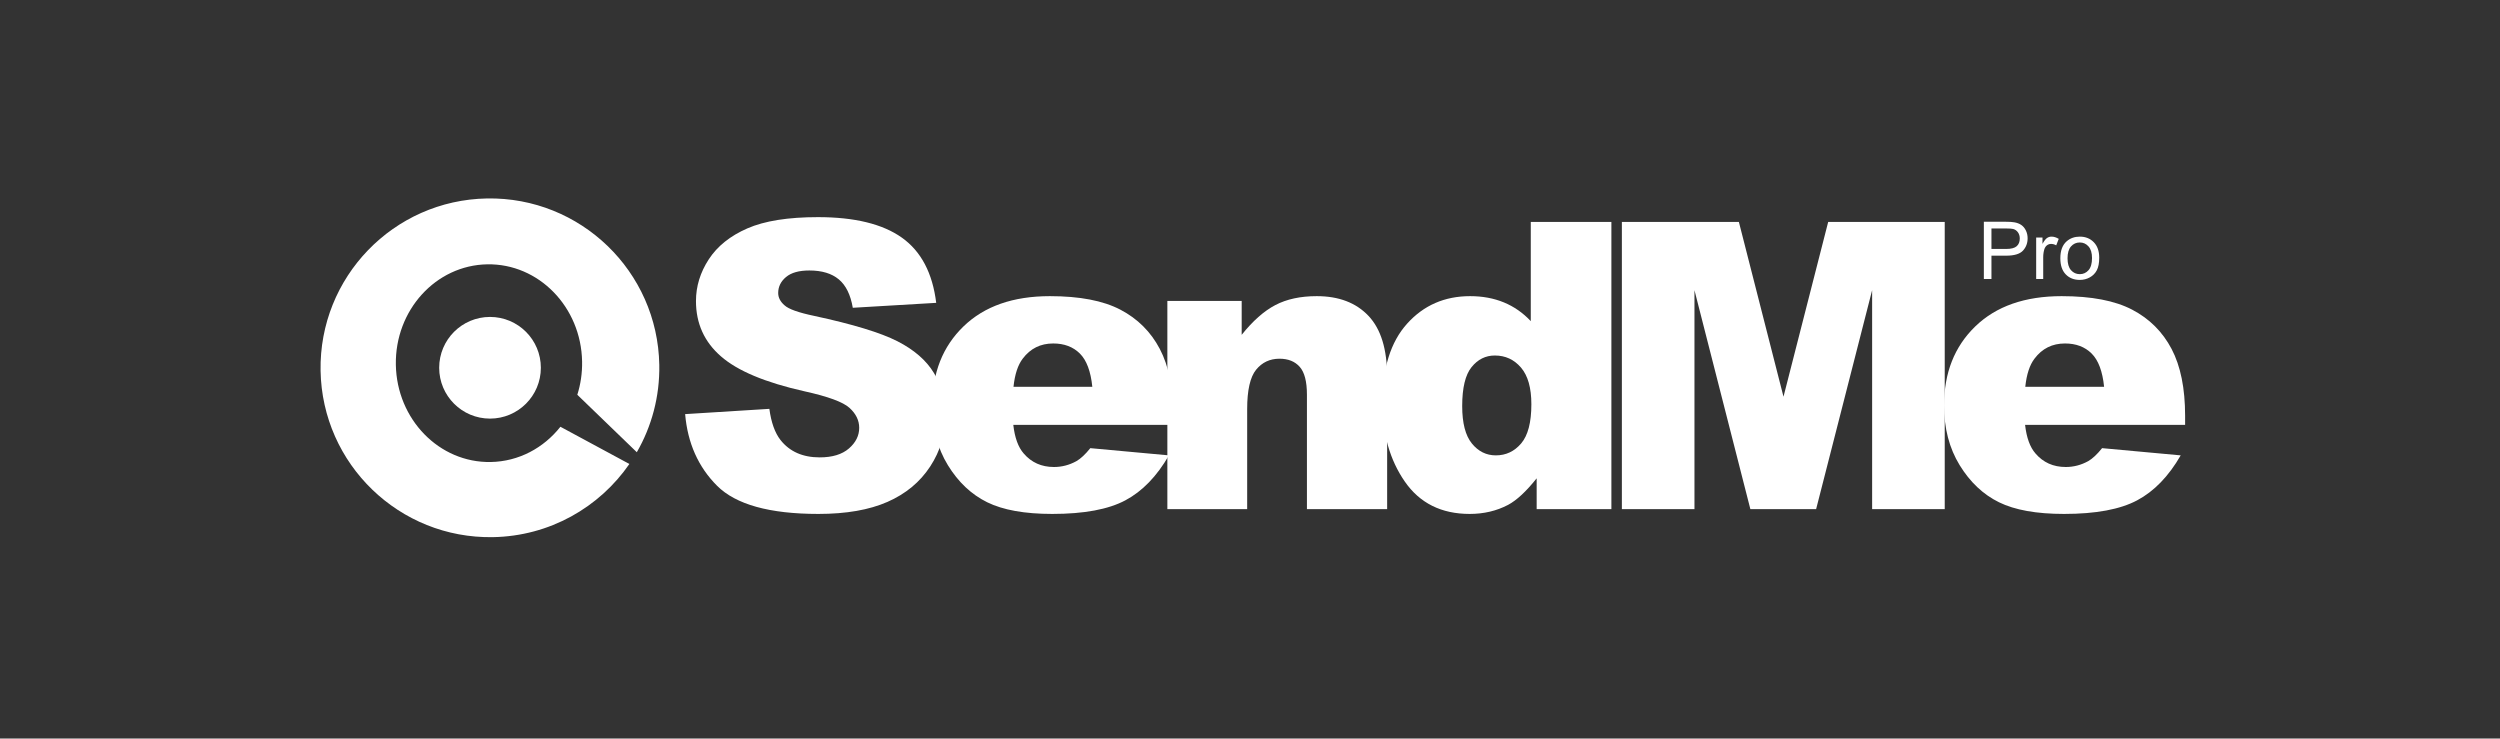 <svg xmlns="http://www.w3.org/2000/svg" xmlns:xlink="http://www.w3.org/1999/xlink" version="1.1" width="765pt" height="226pt" viewBox="0 0 765 226">
<rect x="0" y="0" width="765" height="226" fill="#333333" stroke="none"/>
<path transform="matrix(1,0,0,-1,-1692,1810)" d="M1901.653 1683.281 1927.426 1684.892C1927.984 1680.717 1929.122 1677.536 1930.839 1675.35 1933.635 1671.812 1937.628 1670.042 1942.818 1670.042 1946.692 1670.042 1949.676 1670.95 1951.772 1672.767 1953.868 1674.584 1954.916 1676.689 1954.916 1679.084 1954.916 1681.359 1953.925 1683.396 1951.944 1685.193 1949.962 1686.989 1945.34 1688.686 1938.076 1690.283 1926.182 1692.958 1917.7 1696.511 1912.631 1700.941 1907.522 1705.369 1904.967 1711.015 1904.967 1717.879 1904.967 1722.388 1906.275 1726.648 1908.891 1730.658 1911.507 1734.668 1915.442 1737.821 1920.694 1740.115 1925.946 1742.409 1933.146 1743.556 1942.293 1743.556 1953.516 1743.556 1962.073 1741.466 1967.964 1737.285 1973.856 1733.103 1977.361 1726.451 1978.479 1717.329L1952.953 1715.82C1952.274 1719.806 1950.846 1722.705 1948.669 1724.516 1946.492 1726.328 1943.486 1727.233 1939.652 1727.233 1936.497 1727.233 1934.12 1726.565 1932.523 1725.228 1930.925 1723.89 1930.126 1722.264 1930.126 1720.347 1930.126 1718.95 1930.772 1717.693 1932.064 1716.575 1933.317 1715.417 1936.339 1714.339 1941.129 1713.34 1952.983 1710.785 1961.475 1708.198 1966.604 1705.581 1971.733 1702.963 1975.465 1699.716 1977.8 1695.839 1980.135 1691.962 1981.302 1687.626 1981.302 1682.831 1981.302 1677.196 1979.745 1672 1976.631 1667.244 1973.517 1662.489 1969.165 1658.882 1963.576 1656.424 1957.987 1653.967 1950.94 1652.738 1942.436 1652.738 1927.505 1652.738 1917.164 1655.612 1911.415 1661.362 1905.665 1667.112 1902.411 1674.418 1901.653 1683.281Z" fill="#ffffff" fill-rule="evenodd"/>
<path transform="matrix(1,0,0,-1,-1692,1810)" d="M2051.038 1679.983H2002.071C2002.512 1676.067 2003.573 1673.151 2005.256 1671.233 2007.621 1668.476 2010.707 1667.097 2014.514 1667.097 2016.918 1667.097 2019.202 1667.691 2021.365 1668.88 2022.688 1669.634 2024.111 1670.963 2025.634 1672.865L2049.688 1670.656C2046.009 1664.264 2041.57 1659.679 2036.37 1656.903 2031.171 1654.126 2023.713 1652.738 2013.994 1652.738 2005.556 1652.738 1998.917 1653.928 1994.077 1656.31 1989.238 1658.692 1985.228 1662.474 1982.049 1667.657 1978.87 1672.839 1977.28 1678.933 1977.28 1685.937 1977.28 1695.904 1980.468 1703.969 1986.845 1710.133 1993.222 1716.297 2002.026 1719.379 2013.26 1719.379 2022.375 1719.379 2029.571 1717.997 2034.848 1715.235 2040.125 1712.472 2044.143 1708.468 2046.901 1703.224 2049.659 1697.979 2051.038 1691.153 2051.038 1682.746V1679.983ZM2026.248 1691.642C2025.767 1696.381 2024.494 1699.775 2022.429 1701.824 2020.363 1703.873 2017.647 1704.897 2014.28 1704.897 2010.39 1704.897 2007.282 1703.351 2004.957 1700.258 2003.474 1698.33 2002.531 1695.458 2002.13 1691.642H2026.248Z" fill="#ffffff" fill-rule="evenodd"/>
<path transform="matrix(1,0,0,-1,-1692,1810)" d="M2049.213 1717.906H2071.955V1707.541C2075.346 1711.788 2078.776 1714.823 2082.246 1716.645 2085.716 1718.467 2089.944 1719.379 2094.928 1719.379 2101.669 1719.379 2106.944 1717.368 2110.753 1713.348 2114.562 1709.327 2116.467 1703.117 2116.467 1694.716V1654.21H2091.921V1689.253C2091.921 1693.253 2091.187 1696.083 2089.717 1697.743 2088.248 1699.403 2086.183 1700.233 2083.522 1700.233 2080.584 1700.233 2078.202 1699.113 2076.376 1696.873 2074.549 1694.632 2073.635 1690.612 2073.635 1684.812V1654.21H2049.213V1717.906Z" fill="#ffffff" fill-rule="evenodd"/>
<path transform="matrix(1,0,0,-1,-1692,1810)" d="M2185.086 1742.083V1654.21H2162.219V1663.634C2159.024 1659.62 2156.108 1656.912 2153.472 1655.507 2149.957 1653.661 2146.042 1652.738 2141.729 1652.738 2133.063 1652.738 2126.443 1656.04 2121.869 1662.644 2117.296 1669.248 2115.009 1677.273 2115.009 1686.718 2115.009 1697.285 2117.535 1705.37 2122.588 1710.974 2127.64 1716.577 2134.06 1719.379 2141.848 1719.379 2145.641 1719.379 2149.085 1718.742 2152.181 1717.467 2155.276 1716.192 2158.022 1714.28 2160.418 1711.731V1742.083H2185.086ZM2160.598 1686.296C2160.598 1691.309 2159.542 1695.048 2157.429 1697.515 2155.317 1699.982 2152.646 1701.215 2149.417 1701.215 2146.586 1701.215 2144.215 1700.032 2142.302 1697.666 2140.388 1695.299 2139.432 1691.329 2139.432 1685.755 2139.432 1680.542 2140.418 1676.722 2142.392 1674.295 2144.365 1671.869 2146.806 1670.656 2149.716 1670.656 2152.825 1670.656 2155.416 1671.879 2157.489 1674.325 2159.562 1676.771 2160.598 1680.762 2160.598 1686.296Z" fill="#ffffff" fill-rule="evenodd"/>
<path transform="matrix(1,0,0,-1,-1692,1810)" d="M2188.292 1742.083H2224.097L2237.749 1688.609 2251.425 1742.083H2287.086V1654.21H2264.873V1721.208L2247.736 1654.21H2227.61L2210.506 1721.208V1654.21H2188.292V1742.083Z" fill="#ffffff" fill-rule="evenodd"/>
<path transform="matrix(1,0,0,-1,-1692,1810)" d="M2360.645 1679.983H2311.677C2312.118 1676.067 2313.18 1673.151 2314.862 1671.233 2317.227 1668.476 2320.313 1667.097 2324.12 1667.097 2326.525 1667.097 2328.809 1667.691 2330.972 1668.88 2332.295 1669.634 2333.718 1670.963 2335.24 1672.865L2359.295 1670.656C2355.615 1664.264 2351.176 1659.679 2345.977 1656.903 2340.778 1654.126 2333.319 1652.738 2323.601 1652.738 2315.162 1652.738 2308.523 1653.928 2303.684 1656.31 2298.844 1658.692 2294.835 1662.474 2291.656 1667.657 2288.476 1672.839 2286.887 1678.933 2286.887 1685.937 2286.887 1695.904 2290.075 1703.969 2296.452 1710.133 2302.828 1716.297 2311.633 1719.379 2322.866 1719.379 2331.981 1719.379 2339.177 1717.997 2344.454 1715.235 2349.731 1712.472 2353.749 1708.468 2356.507 1703.224 2359.265 1697.979 2360.645 1691.153 2360.645 1682.746V1679.983ZM2335.854 1691.642C2335.373 1696.381 2334.1 1699.775 2332.035 1701.824 2329.97 1703.873 2327.254 1704.897 2323.886 1704.897 2319.996 1704.897 2316.888 1703.351 2314.563 1700.258 2313.08 1698.33 2312.138 1695.458 2311.736 1691.642H2335.854Z" fill="#ffffff" fill-rule="evenodd"/>
<path transform="matrix(1,0,0,-1,-1692,1810)" d="M1893.743 1698.357C1893.914 1688.628 1891.392 1679.478 1886.865 1671.619L1868.659 1689.199C1869.666 1692.387 1870.185 1695.811 1870.123 1699.367 1869.831 1716.072 1856.837 1729.391 1841.098 1729.117 1825.36 1728.842 1812.838 1715.077 1813.129 1698.372 1813.421 1681.667 1826.416 1668.348 1842.154 1668.623 1850.744 1668.773 1858.375 1672.941 1863.489 1679.412L1884.592 1668.023C1875.418 1654.747 1860.197 1645.937 1842.829 1645.634 1814.207 1645.135 1790.599 1667.931 1790.096 1696.55 1789.594 1725.17 1812.389 1748.774 1841.01 1749.273 1869.632 1749.772 1893.241 1726.976 1893.743 1698.357Z" fill="#ffffff"/>
<path transform="matrix(1,0,0,-1,-1692,1810)" d="M1826.389 1697.463C1826.389 1688.871 1833.353 1681.906 1841.945 1681.906 1850.537 1681.906 1857.502 1688.871 1857.502 1697.463 1857.502 1706.055 1850.537 1713.02 1841.945 1713.02 1833.353 1713.02 1826.389 1706.055 1826.389 1697.463Z" fill="#ffffff"/>
<path transform="matrix(1,0,0,-1,-1692,1810)" d="M2299.059 1724.616V1742.145H2305.677C2306.842 1742.145 2307.731 1742.089 2308.346 1741.978 2309.208 1741.834 2309.93 1741.562 2310.512 1741.16 2311.095 1740.759 2311.563 1740.196 2311.918 1739.472 2312.273 1738.748 2312.451 1737.953 2312.451 1737.086 2312.451 1735.598 2311.976 1734.339 2311.027 1733.309 2310.078 1732.279 2308.363 1731.764 2305.883 1731.764H2301.385V1724.616H2299.059ZM2301.385 1733.821H2305.915C2307.414 1733.821 2308.478 1734.1 2309.107 1734.658 2309.737 1735.216 2310.051 1736.002 2310.051 1737.014 2310.051 1737.748 2309.866 1738.376 2309.496 1738.898 2309.125 1739.42 2308.637 1739.765 2308.031 1739.933 2307.641 1740.036 2306.92 1740.088 2305.868 1740.088H2301.385V1733.821Z" fill="#ffffff" fill-rule="evenodd"/>
<path transform="matrix(1,0,0,-1,-1692,1810)" d="M2315.068 1724.616V1737.322H2317.002V1735.375C2317.497 1736.278 2317.954 1736.873 2318.374 1737.16 2318.793 1737.447 2319.254 1737.591 2319.757 1737.591 2320.483 1737.591 2321.222 1737.364 2321.972 1736.91L2321.204 1734.922C2320.681 1735.216 2320.159 1735.363 2319.637 1735.363 2319.169 1735.363 2318.75 1735.222 2318.378 1734.939 2318.006 1734.657 2317.74 1734.265 2317.581 1733.763 2317.342 1732.999 2317.223 1732.163 2317.223 1731.255V1724.616H2315.068Z" fill="#ffffff" fill-rule="evenodd"/>
<path transform="matrix(1,0,0,-1,-1692,1810)" d="M2322.463 1730.969C2322.463 1733.315 2323.117 1735.053 2324.425 1736.183 2325.517 1737.122 2326.848 1737.591 2328.419 1737.591 2330.164 1737.591 2331.591 1737.02 2332.7 1735.879 2333.808 1734.737 2334.362 1733.16 2334.362 1731.148 2334.362 1729.517 2334.117 1728.234 2333.626 1727.299 2333.136 1726.365 2332.422 1725.639 2331.486 1725.122 2330.549 1724.605 2329.527 1724.346 2328.419 1724.346 2326.641 1724.346 2325.204 1724.915 2324.108 1726.053 2323.012 1727.19 2322.463 1728.829 2322.463 1730.969ZM2324.667 1730.963C2324.667 1729.341 2325.022 1728.126 2325.733 1727.319 2326.445 1726.513 2327.34 1726.109 2328.419 1726.109 2329.489 1726.109 2330.38 1726.514 2331.091 1727.325 2331.803 1728.136 2332.158 1729.372 2332.158 1731.034 2332.158 1732.6 2331.801 1733.787 2331.085 1734.593 2330.37 1735.4 2329.481 1735.804 2328.419 1735.804 2327.34 1735.804 2326.445 1735.402 2325.733 1734.599 2325.022 1733.796 2324.667 1732.584 2324.667 1730.963Z" fill="#ffffff" fill-rule="evenodd"/>
</svg>
